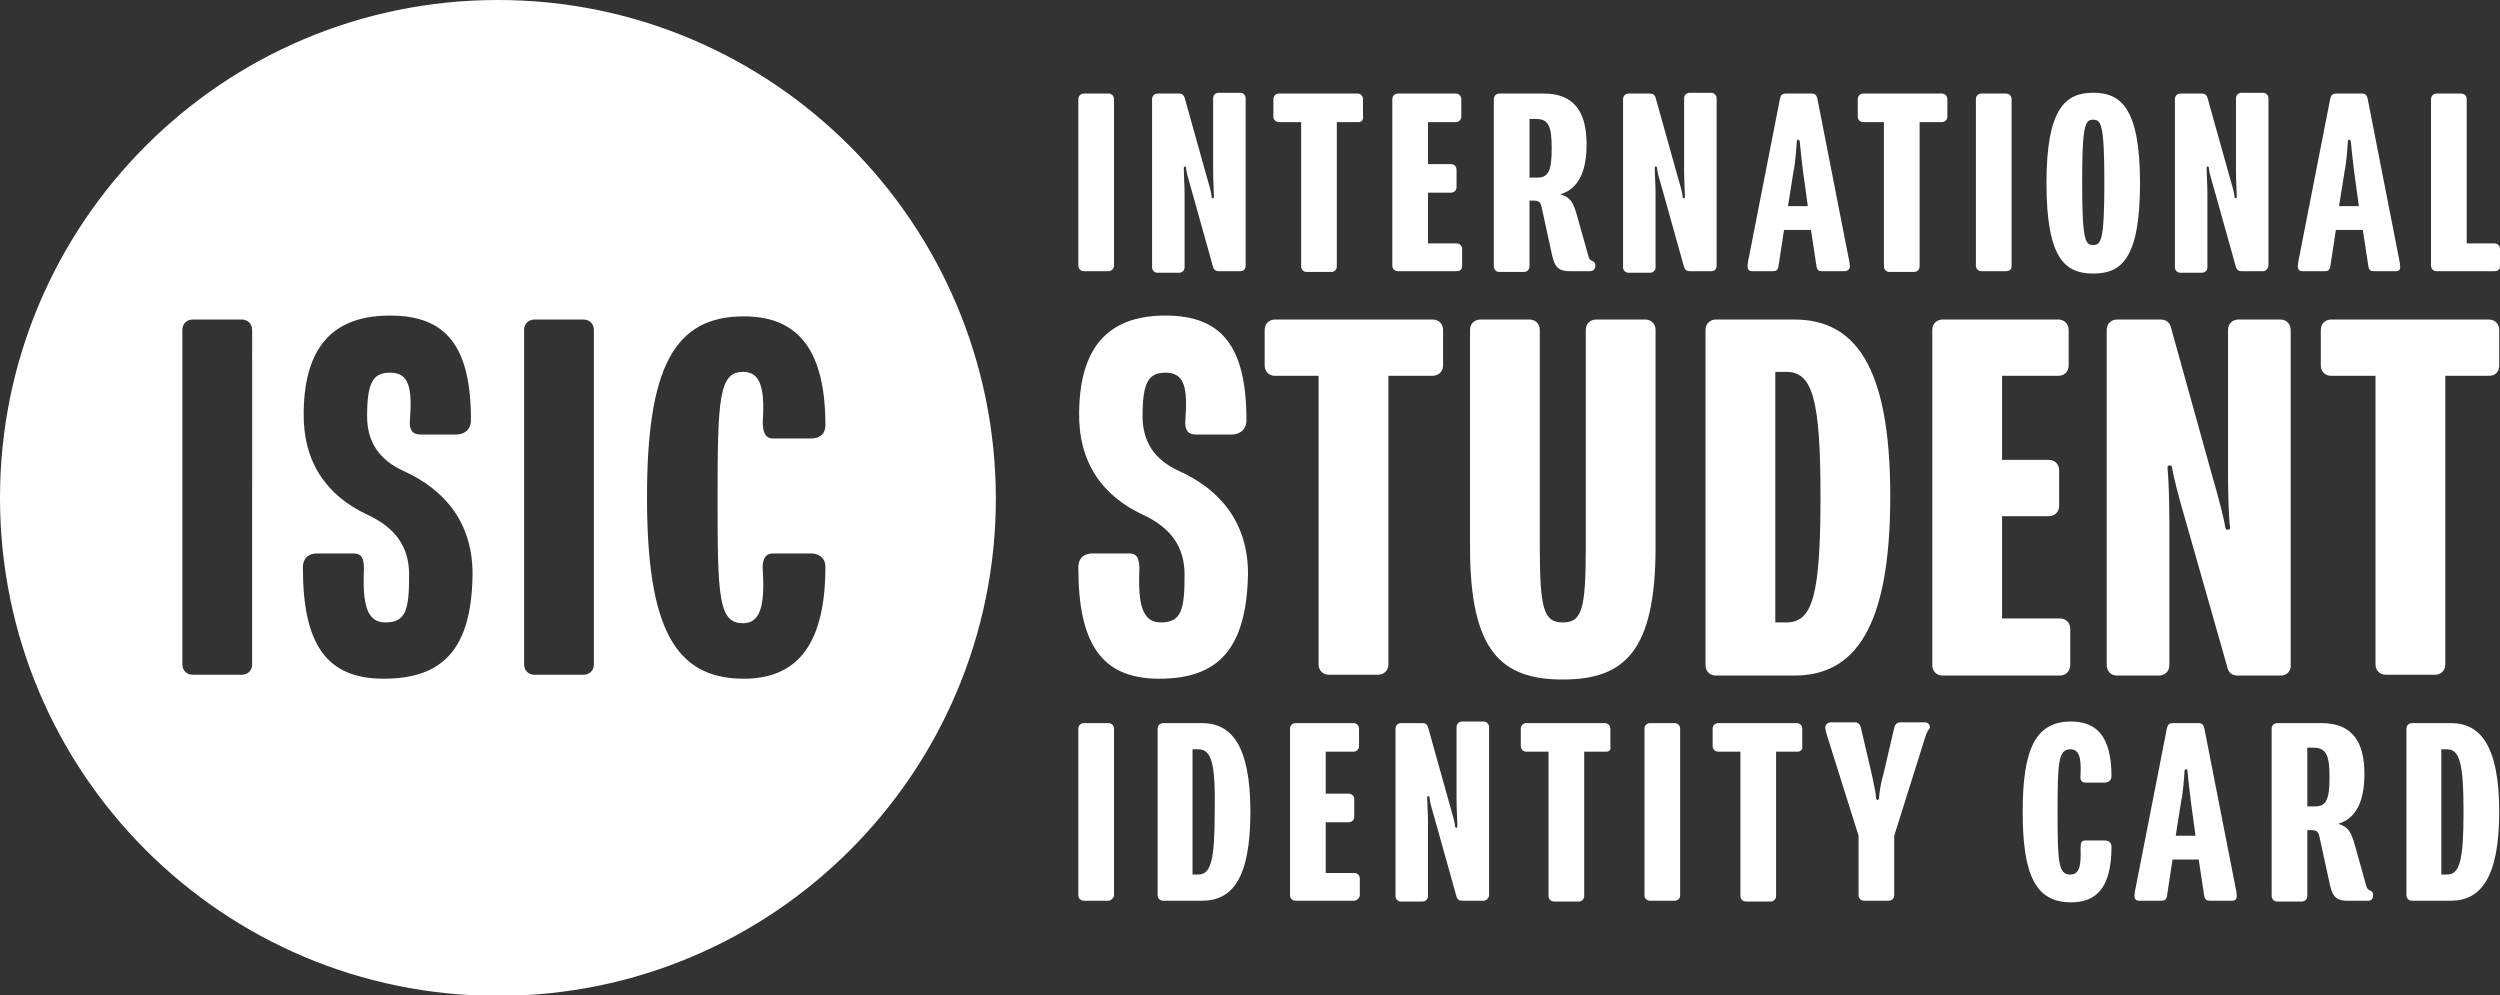 <?xml version="1.0" encoding="utf-8"?>
<!-- Generator: Adobe Illustrator 23.0.4, SVG Export Plug-In . SVG Version: 6.00 Build 0)  -->
<svg version="1.1" id="Layer_1" xmlns="http://www.w3.org/2000/svg" xmlns:xlink="http://www.w3.org/1999/xlink" x="0px" y="0px"
	 viewBox="0 0 315.3 125.5" style="enable-background:new 0 0 315.3 125.5;" xml:space="preserve">
<rect x="0" y="0" width="315.3" height="125.5" fill="#333333" stroke="none"/>
<style type="text/css">
	.st0{fill:#FFFFFF;}
</style>
<g>
	<g>
		<path class="st0" d="M139.8,113.6h-3.1c-0.4,0-0.7-0.3-0.7-0.7v-21c0-0.4,0.3-0.7,0.7-0.7h3.1c0.4,0,0.7,0.3,0.7,0.7V113
			C140.4,113.3,140.1,113.6,139.8,113.6z"/>
		<path class="st0" d="M151.6,113.6h-4.9c-0.4,0-0.7-0.3-0.7-0.7v-21c0-0.4,0.3-0.7,0.7-0.7h4.9c3.7,0,6.1,2.8,6.1,11.2
			S155.4,113.6,151.6,113.6z M151.1,94.5h-0.7v15.8h0.7c1.6,0,2.1-1.7,2.1-7.9C153.3,96.2,152.8,94.5,151.1,94.5z"/>
		<path class="st0" d="M170.8,113.6h-7.4c-0.4,0-0.7-0.3-0.7-0.7v-21c0-0.4,0.3-0.7,0.7-0.7h7.3c0.4,0,0.7,0.3,0.7,0.7v2.2
			c0,0.4-0.3,0.7-0.7,0.7h-3.5v5.3h2.9c0.4,0,0.7,0.3,0.7,0.7v2.2c0,0.4-0.3,0.7-0.7,0.7h-2.9v6.4h3.6c0.4,0,0.7,0.3,0.7,0.7v2.2
			C171.4,113.3,171.1,113.6,170.8,113.6z"/>
		<path class="st0" d="M187.1,113.6h-2.7c-0.4,0-0.6-0.2-0.7-0.5l-2.6-9.3c-0.5-1.7-0.8-2.8-0.8-3.1c0-0.3-0.1-0.3-0.2-0.3
			s-0.1,0.1-0.1,0.3c0,0.5,0.1,2,0.1,3.1v9.2c0,0.4-0.3,0.7-0.7,0.7h-2.7c-0.4,0-0.7-0.3-0.7-0.7V91.9c0-0.4,0.3-0.7,0.7-0.7h2.7
			c0.4,0,0.6,0.2,0.7,0.5l2.6,9.3c0.5,1.7,0.8,2.8,0.8,3.1c0,0.3,0.1,0.3,0.2,0.3s0.1-0.1,0.1-0.4c0-0.5-0.1-2-0.1-3.1v-9.2
			c0-0.4,0.3-0.7,0.7-0.7h2.7c0.4,0,0.7,0.3,0.7,0.7V113C187.7,113.3,187.5,113.6,187.1,113.6z"/>
		<path class="st0" d="M202.6,94.8h-2.8V113c0,0.4-0.3,0.7-0.7,0.7H196c-0.4,0-0.7-0.3-0.7-0.7V94.8h-2.8c-0.4,0-0.7-0.3-0.7-0.7
			v-2.2c0-0.4,0.3-0.7,0.7-0.7h9.9c0.4,0,0.7,0.3,0.7,0.7v2.2C203.2,94.5,203,94.8,202.6,94.8z"/>
		<path class="st0" d="M211.2,113.6h-3.1c-0.4,0-0.7-0.3-0.7-0.7v-21c0-0.4,0.3-0.7,0.7-0.7h3.1c0.4,0,0.7,0.3,0.7,0.7V113
			C211.9,113.3,211.6,113.6,211.2,113.6z"/>
		<path class="st0" d="M226.7,94.8H224V113c0,0.4-0.3,0.7-0.7,0.7h-3.1c-0.4,0-0.7-0.3-0.7-0.7V94.8h-2.8c-0.4,0-0.7-0.3-0.7-0.7
			v-2.2c0-0.4,0.3-0.7,0.7-0.7h9.9c0.4,0,0.7,0.3,0.7,0.7v2.2C227.4,94.5,227.1,94.8,226.7,94.8z"/>
		<path class="st0" d="M242.8,93l-3.9,12.4v7.5c0,0.4-0.3,0.7-0.7,0.7h-3.1c-0.4,0-0.7-0.3-0.7-0.7v-7.5L230.5,93
			c-0.1-0.4-0.3-0.9-0.3-1.2c0-0.4,0.3-0.7,0.7-0.7h3c0.4,0,0.7,0.2,0.8,0.7l1.4,6c0.2,0.9,0.5,2.4,0.5,2.7s0.1,0.4,0.2,0.4
			c0.1,0,0.2-0.1,0.2-0.4s0.2-1.8,0.5-2.7l1.4-6c0.1-0.5,0.4-0.7,0.8-0.7h3c0.4,0,0.7,0.2,0.7,0.7C243.1,92.2,242.9,92.6,242.8,93z"
			/>
		<path class="st0" d="M261.2,113.8c-4.4,0-6.1-3.3-6.1-11.4s1.7-11.4,6.1-11.4c3,0,5.1,1.6,5.1,6.9c0,0.6-0.5,0.8-0.9,0.8H263
			c-0.5,0-0.7-0.4-0.6-1c0.1-2.2-0.2-3.2-1.3-3.2c-1.5,0-1.6,1.7-1.6,7.9c0,6.3,0.1,7.9,1.6,7.9c1.1,0,1.4-1,1.3-3.3
			c0-0.7,0.1-1,0.6-1h2.4c0.5,0,0.9,0.2,0.9,0.8C266.3,112.2,264.2,113.8,261.2,113.8z"/>
		<path class="st0" d="M281.5,113.6h-2.8c-0.4,0-0.6-0.1-0.7-0.6l-0.7-4.6H274l-0.7,4.6c-0.1,0.5-0.3,0.6-0.7,0.6h-2.8
			c-0.4,0-0.6-0.2-0.6-0.6c0-0.3,0.1-0.9,0.2-1.3l3.9-19.9c0.1-0.4,0.3-0.6,0.7-0.6h3.3c0.4,0,0.6,0.2,0.7,0.6l3.9,19.9
			c0.1,0.4,0.2,1,0.2,1.3C282.1,113.4,281.9,113.6,281.5,113.6z M276.3,101c-0.1-0.8-0.4-3.4-0.4-3.6c0-0.3-0.1-0.4-0.2-0.4
			s-0.2,0.1-0.2,0.4s-0.2,2.8-0.4,3.6l-0.7,4.4h2.5L276.3,101z"/>
		<path class="st0" d="M298.7,113.6h-2.6c-1.7,0-2-0.7-2.4-2.7l-1.2-5.5c-0.1-0.5-0.4-0.7-0.9-0.7H291v8.3c0,0.4-0.3,0.7-0.7,0.7
			h-3.1c-0.4,0-0.7-0.3-0.7-0.7V91.9c0-0.4,0.3-0.7,0.7-0.7h5.6c3.9,0,5.4,2.4,5.4,6.4c0,3.4-1,5.6-3.3,6.3c1.3,0.4,1.6,1,2.1,2.7
			l1.4,5c0.1,0.4,0.2,0.6,0.5,0.7c0.2,0.1,0.4,0.2,0.4,0.6C299.3,113.4,299,113.6,298.7,113.6z M291.8,94.3H291v7.4h1
			c1.4,0,1.8-0.9,1.8-3.7C293.8,95.3,293.4,94.3,291.8,94.3z"/>
		<path class="st0" d="M309.1,113.6h-4.9c-0.4,0-0.7-0.3-0.7-0.7v-21c0-0.4,0.3-0.7,0.7-0.7h4.9c3.7,0,6.1,2.8,6.1,11.2
			S312.8,113.6,309.1,113.6z M308.6,94.5h-0.7v15.8h0.7c1.6,0,2.1-1.7,2.1-7.9S310.2,94.5,308.6,94.5z"/>
	</g>
	<g>
		<path class="st0" d="M146.2,85.6c-7.2,0-10.2-4.3-10.2-14c0-1.3,0.8-1.8,1.8-1.8h4.6c1,0,1.3,0.6,1.3,2c-0.2,4.5,0.4,6.7,2.7,6.7
			c2.6,0,3-1.6,3-6c0-3.6-1.8-6-5.3-7.6c-5.1-2.4-8.1-6.6-8-12.9c0.1-9,4.4-12.2,10.9-12.2c7.1,0,10.2,3.9,10.2,13.2
			c0,1.3-1,1.8-1.8,1.8h-4.6c-1,0-1.4-0.6-1.3-1.8c0.3-4.1-0.1-6-2.5-6c-2.2,0-2.9,1.3-2.9,5.5c0,3.2,1.5,5.5,4.6,6.9
			c5.3,2.4,8.7,6.6,8.7,13C157.2,81.8,153.7,85.6,146.2,85.6z"/>
		<path class="st0" d="M180.6,47.4h-5.5v36.4c0,0.8-0.6,1.3-1.3,1.3h-6.2c-0.8,0-1.3-0.6-1.3-1.3V47.4h-5.5c-0.8,0-1.3-0.6-1.3-1.3
			v-4.5c0-0.8,0.6-1.3,1.3-1.3h19.9c0.8,0,1.3,0.6,1.3,1.3v4.5C182,46.9,181.4,47.4,180.6,47.4z"/>
		<path class="st0" d="M197.1,85.7c-7.8,0-11.7-3.6-11.7-16.7V41.6c0-0.8,0.6-1.3,1.3-1.3h6.2c0.8,0,1.3,0.6,1.3,1.3V69
			c0,7.8,0.5,9.5,2.9,9.5s2.9-1.6,2.9-9.5V41.6c0-0.8,0.6-1.3,1.3-1.3h6.2c0.8,0,1.3,0.6,1.3,1.3V69
			C208.8,82.1,204.9,85.7,197.1,85.7z"/>
		<path class="st0" d="M226.3,85.2h-9.9c-0.8,0-1.3-0.6-1.3-1.3V41.6c0-0.8,0.6-1.3,1.3-1.3h9.9c7.5,0,12.1,5.6,12.1,22.3
			C238.4,79.4,233.8,85.2,226.3,85.2z M225.3,46.9h-1.4v31.6h1.4c3.3,0,4.3-3.4,4.3-15.9C229.6,50.4,228.6,46.9,225.3,46.9z"/>
		<path class="st0" d="M259.8,85.2H245c-0.8,0-1.3-0.6-1.3-1.3V41.6c0-0.8,0.6-1.3,1.3-1.3h14.6c0.8,0,1.3,0.6,1.3,1.3v4.5
			c0,0.8-0.6,1.3-1.3,1.3h-7.1V58h5.9c0.8,0,1.3,0.6,1.3,1.3v4.5c0,0.8-0.6,1.3-1.3,1.3h-5.9V78h7.3c0.8,0,1.3,0.6,1.3,1.3v4.5
			C261.1,84.6,260.6,85.2,259.8,85.2z"/>
		<path class="st0" d="M287.7,85.2h-5.5c-0.8,0-1.2-0.5-1.3-1.1l-5.3-18.6c-1-3.4-1.5-5.6-1.6-6.2c-0.1-0.6-0.1-0.6-0.4-0.6
			c-0.2,0-0.3,0.2-0.2,0.7c0.1,1,0.2,3.9,0.2,6.2v18.3c0,0.8-0.6,1.3-1.3,1.3H267c-0.8,0-1.3-0.6-1.3-1.3V41.6
			c0-0.8,0.6-1.3,1.3-1.3h5.5c0.8,0,1.2,0.5,1.3,1L279,60c1,3.4,1.5,5.6,1.6,6.2s0.1,0.6,0.4,0.6s0.3-0.2,0.2-0.7
			c-0.1-1-0.2-3.9-0.2-6.2V41.6c0-0.8,0.6-1.3,1.3-1.3h5.3c0.8,0,1.3,0.6,1.3,1.3v42.2C289,84.6,288.4,85.2,287.7,85.2z"/>
		<path class="st0" d="M313.9,47.4h-5.5v36.4c0,0.8-0.6,1.3-1.3,1.3h-6.2c-0.8,0-1.3-0.6-1.3-1.3V47.4H294c-0.8,0-1.3-0.6-1.3-1.3
			v-4.5c0-0.8,0.6-1.3,1.3-1.3h19.9c0.8,0,1.3,0.6,1.3,1.3v4.5C315.2,46.9,314.7,47.4,313.9,47.4z"/>
	</g>
	<g>
		<path class="st0" d="M139.8,34.2h-3.1c-0.4,0-0.7-0.3-0.7-0.7v-21c0-0.4,0.3-0.7,0.7-0.7h3.1c0.4,0,0.7,0.3,0.7,0.7v21.1
			C140.4,34,140.1,34.2,139.8,34.2z"/>
		<path class="st0" d="M156.4,34.2h-2.7c-0.4,0-0.6-0.2-0.7-0.5l-2.6-9.3c-0.5-1.7-0.8-2.8-0.8-3.1c0-0.3-0.1-0.3-0.2-0.3
			s-0.1,0.1-0.1,0.4c0,0.5,0.1,2,0.1,3.1v9.2c0,0.4-0.3,0.7-0.7,0.7H146c-0.4,0-0.7-0.3-0.7-0.7V12.5c0-0.4,0.3-0.7,0.7-0.7h2.7
			c0.4,0,0.6,0.2,0.7,0.5l2.6,9.3c0.5,1.7,0.8,2.8,0.8,3.1c0,0.3,0.1,0.3,0.2,0.3s0.1-0.1,0.1-0.3c0-0.5-0.1-2-0.1-3.1v-9.2
			c0-0.4,0.3-0.7,0.7-0.7h2.7c0.4,0,0.7,0.3,0.7,0.7v21.1C157.1,34,156.8,34.2,156.4,34.2z"/>
		<path class="st0" d="M171.4,15.4h-2.8v18.2c0,0.4-0.3,0.7-0.7,0.7h-3.1c-0.4,0-0.7-0.3-0.7-0.7V15.4h-2.8c-0.4,0-0.7-0.3-0.7-0.7
			v-2.2c0-0.4,0.3-0.7,0.7-0.7h9.9c0.4,0,0.7,0.3,0.7,0.7v2.2C172,15.1,171.7,15.4,171.4,15.4z"/>
		<path class="st0" d="M183.7,34.2h-7.4c-0.4,0-0.7-0.3-0.7-0.7v-21c0-0.4,0.3-0.7,0.7-0.7h7.3c0.4,0,0.7,0.3,0.7,0.7v2.2
			c0,0.4-0.3,0.7-0.7,0.7h-3.5v5.3h2.9c0.4,0,0.7,0.3,0.7,0.7v2.2c0,0.4-0.3,0.7-0.7,0.7h-2.9v6.4h3.6c0.4,0,0.7,0.3,0.7,0.7v2.2
			C184.4,34,184.1,34.2,183.7,34.2z"/>
		<path class="st0" d="M200.5,34.2H198c-1.7,0-2-0.7-2.4-2.7l-1.2-5.5c-0.1-0.5-0.4-0.7-0.9-0.7h-0.6v8.3c0,0.4-0.3,0.7-0.7,0.7
			h-3.1c-0.4,0-0.7-0.3-0.7-0.7V12.5c0-0.4,0.3-0.7,0.7-0.7h5.6c3.9,0,5.4,2.4,5.4,6.4c0,3.4-1,5.6-3.3,6.3c1.3,0.4,1.6,1,2.1,2.7
			l1.4,5c0.1,0.4,0.2,0.6,0.5,0.7c0.2,0.1,0.4,0.2,0.4,0.6C201.2,34,200.9,34.2,200.5,34.2z M193.7,15h-0.8v7.4h1
			c1.4,0,1.8-0.9,1.8-3.7S195.3,15,193.7,15z"/>
		<path class="st0" d="M215.8,34.2h-2.7c-0.4,0-0.6-0.2-0.7-0.5l-2.6-9.3c-0.5-1.7-0.8-2.8-0.8-3.1c0-0.3-0.1-0.3-0.2-0.3
			s-0.1,0.1-0.1,0.4c0,0.5,0.1,2,0.1,3.1v9.2c0,0.4-0.3,0.7-0.7,0.7h-2.7c-0.4,0-0.7-0.3-0.7-0.7V12.5c0-0.4,0.3-0.7,0.7-0.7h2.7
			c0.4,0,0.6,0.2,0.7,0.5l2.6,9.3c0.5,1.7,0.8,2.8,0.8,3.1c0,0.3,0.1,0.3,0.2,0.3s0.1-0.1,0.1-0.3c0-0.5-0.1-2-0.1-3.1v-9.2
			c0-0.4,0.3-0.7,0.7-0.7h2.7c0.4,0,0.7,0.3,0.7,0.7v21.1C216.5,34,216.2,34.2,215.8,34.2z"/>
		<path class="st0" d="M232.6,34.2h-2.8c-0.4,0-0.6-0.1-0.7-0.6l-0.7-4.6H225l-0.7,4.6c-0.1,0.5-0.3,0.6-0.7,0.6H221
			c-0.4,0-0.6-0.2-0.6-0.6c0-0.3,0.1-0.9,0.2-1.3l3.9-19.9c0.1-0.4,0.3-0.6,0.7-0.6h3.3c0.4,0,0.6,0.2,0.7,0.6l3.9,19.9
			c0.1,0.4,0.2,1,0.2,1.3C233.3,34,233,34.2,232.6,34.2z M227.4,21.6c-0.1-0.8-0.4-3.4-0.4-3.6s-0.1-0.4-0.2-0.4s-0.2,0.1-0.2,0.4
			s-0.2,2.8-0.4,3.6l-0.7,4.4h2.5L227.4,21.6z"/>
		<path class="st0" d="M244.9,15.4h-2.8v18.2c0,0.4-0.3,0.7-0.7,0.7h-3.1c-0.4,0-0.7-0.3-0.7-0.7V15.4H235c-0.4,0-0.7-0.3-0.7-0.7
			v-2.2c0-0.4,0.3-0.7,0.7-0.7h9.9c0.4,0,0.7,0.3,0.7,0.7v2.2C245.6,15.1,245.3,15.4,244.9,15.4z"/>
		<path class="st0" d="M253,34.2h-3.1c-0.4,0-0.7-0.3-0.7-0.7v-21c0-0.4,0.3-0.7,0.7-0.7h3.1c0.4,0,0.7,0.3,0.7,0.7v21.1
			C253.7,34,253.4,34.2,253,34.2z"/>
		<path class="st0" d="M264,34.5c-3.5,0-5.9-1.8-5.9-11.4s2.5-11.4,5.9-11.4s5.9,1.8,5.9,11.4S267.5,34.5,264,34.5z M264,15.1
			c-1,0-1.4,0.5-1.4,7.9s0.4,7.9,1.4,7.9s1.4-0.6,1.4-7.9S265,15.1,264,15.1z"/>
		<path class="st0" d="M285.4,34.2h-2.7c-0.4,0-0.6-0.2-0.7-0.5l-2.6-9.3c-0.5-1.7-0.8-2.8-0.8-3.1c0-0.3-0.1-0.3-0.2-0.3
			s-0.1,0.1-0.1,0.4c0,0.5,0.1,2,0.1,3.1v9.2c0,0.4-0.3,0.7-0.7,0.7H275c-0.4,0-0.7-0.3-0.7-0.7V12.5c0-0.4,0.3-0.7,0.7-0.7h2.7
			c0.4,0,0.6,0.2,0.7,0.5l2.6,9.3c0.5,1.7,0.8,2.8,0.8,3.1c0,0.3,0.1,0.3,0.2,0.3s0.1-0.1,0.1-0.3c0-0.5-0.1-2-0.1-3.1v-9.2
			c0-0.4,0.3-0.7,0.7-0.7h2.7c0.4,0,0.7,0.3,0.7,0.7v21.1C286,34,285.7,34.2,285.4,34.2z"/>
		<path class="st0" d="M302.2,34.2h-2.8c-0.4,0-0.6-0.1-0.7-0.6L298,29h-3.4l-0.7,4.6c-0.1,0.5-0.3,0.6-0.7,0.6h-2.8
			c-0.4,0-0.6-0.2-0.6-0.6c0-0.3,0.1-0.9,0.2-1.3l3.9-19.9c0.1-0.4,0.3-0.6,0.7-0.6h3.3c0.4,0,0.6,0.2,0.7,0.6l3.9,19.9
			c0.1,0.4,0.2,1,0.2,1.3C302.8,34,302.5,34.2,302.2,34.2z M296.9,21.6c-0.1-0.8-0.4-3.4-0.4-3.6s-0.1-0.4-0.2-0.4s-0.2,0.1-0.2,0.4
			s-0.2,2.8-0.4,3.6L295,26h2.5L296.9,21.6z"/>
		<path class="st0" d="M314.6,34.2h-7.3c-0.4,0-0.7-0.3-0.7-0.7v-21c0-0.4,0.3-0.7,0.7-0.7h3.1c0.4,0,0.7,0.3,0.7,0.7v18.2h3.5
			c0.4,0,0.7,0.3,0.7,0.7v2.2C315.3,34,315,34.2,314.6,34.2z"/>
	</g>
	<path class="st0" d="M62.8,0C28.1,0,0,28.1,0,62.8s28.1,62.8,62.8,62.8s62.8-28.1,62.8-62.8C125.5,28.1,97.4,0,62.8,0z M31.8,83.8
		c0,0.8-0.6,1.3-1.3,1.3h-6.2c-0.8,0-1.3-0.6-1.3-1.3V41.6c0-0.8,0.6-1.3,1.3-1.3h6.2c0.8,0,1.3,0.6,1.3,1.3V83.8z M48.4,85.6
		c-7.2,0-10.2-4.3-10.2-14c0-1.3,0.8-1.8,1.8-1.8h4.6c1,0,1.3,0.6,1.3,2c-0.2,4.5,0.4,6.7,2.7,6.7c2.6,0,3-1.6,3-6
		c0-3.6-1.8-6-5.3-7.6c-5.1-2.4-8.1-6.6-8-12.9c0.1-9,4.4-12.2,10.9-12.2c7.1,0,10.2,3.9,10.2,13.2c0,1.3-1,1.8-1.8,1.8H53
		c-1,0-1.4-0.6-1.3-1.8c0.3-4.1-0.1-6-2.5-6c-2.2,0-2.9,1.3-2.9,5.5c0,3.2,1.5,5.5,4.6,6.9c5.3,2.4,8.7,6.6,8.7,13
		C59.5,81.8,55.9,85.6,48.4,85.6z M74.9,83.8c0,0.8-0.6,1.3-1.3,1.3h-6.2c-0.8,0-1.3-0.6-1.3-1.3V41.6c0-0.8,0.6-1.3,1.3-1.3h6.2
		c0.8,0,1.3,0.6,1.3,1.3V83.8z M93.7,46.9c-3,0-3.2,3.4-3.2,15.8c0,12.5,0.1,15.9,3.2,15.9c2.1,0,2.8-2,2.5-6.7
		c-0.1-1.3,0.3-2.1,1.3-2.1h4.8c0.9,0,1.8,0.5,1.8,1.7c0,10.7-4.3,14.1-10.3,14.1c-8.8,0-12.2-6.6-12.2-22.9S85,39.9,93.8,39.9
		c6,0,10.3,3.2,10.3,13.7c0,1.3-0.9,1.7-1.8,1.7h-4.8c-1,0-1.3-0.8-1.3-2.1C96.5,48.7,95.8,46.9,93.7,46.9z"/>
</g>
</svg>
